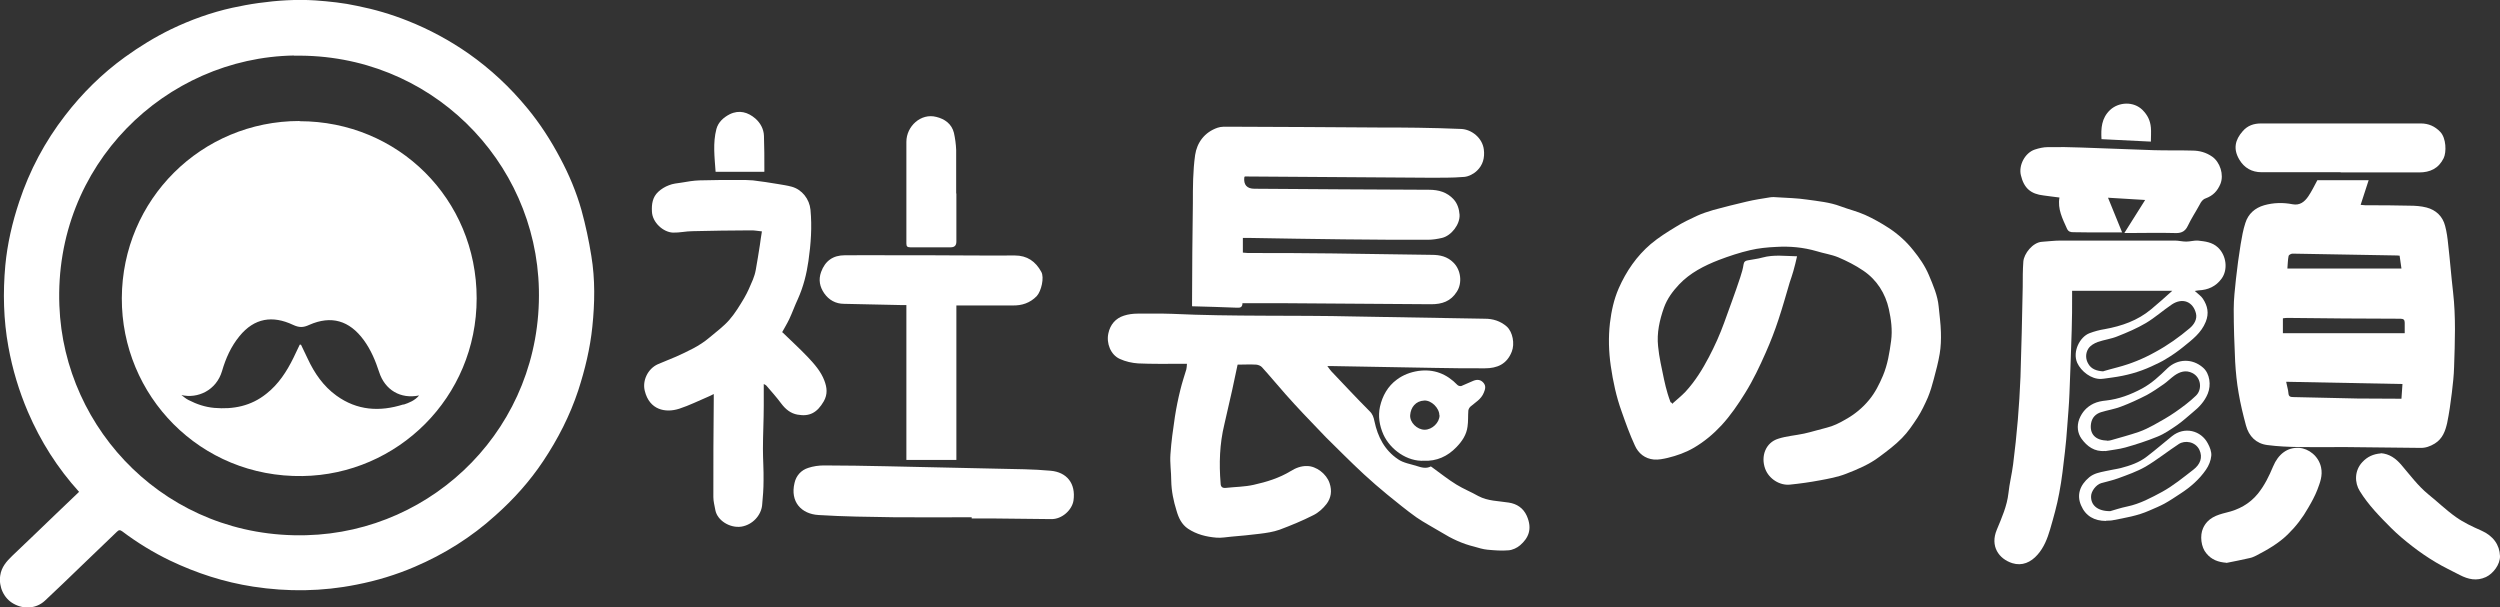 <?xml version="1.0" encoding="UTF-8"?>
<svg id="_レイヤー_2" data-name="レイヤー 2" xmlns="http://www.w3.org/2000/svg" width="122.52" height="29.77" viewBox="0 0 122.52 29.77">
  <rect x="0" y="0" width="122.52" height="29.77" fill="#333333" stroke="none"/>
  <defs>
    <style>
      .cls-1 {
        fill: #fff;
        stroke-width: 0px;
      }
    </style>
  </defs>
  <g id="_レイヤー_2-2" data-name=" レイヤー 2">
    <g id="_レイヤー_2-2" data-name=" レイヤー 2-2">
      <g id="_レイヤー_2-2-2" data-name=" レイヤー 2-2">
        <g>
          <path class="cls-1" d="m116.08,8.84c-.13.41-.26.79-.39,1.2.08,0,.16.02.23.02.72,0,1.44,0,2.16.02.28,0,.57.02.84.09.46.12.79.43.91.9.08.3.12.6.15.91.09.78.15,1.56.24,2.34.14,1.22.09,2.44.05,3.66-.01.42-.06.85-.11,1.27-.06.5-.13.99-.23,1.48-.09.39-.22.77-.61,1.01-.23.14-.46.22-.72.21-1.23-.01-2.46-.03-3.69-.04-.74,0-1.49.01-2.23,0-.53-.01-1.05-.03-1.57-.1-.54-.07-.9-.43-1.04-.96-.14-.52-.27-1.05-.36-1.59-.09-.51-.14-1.02-.17-1.54-.04-.86-.07-1.71-.07-2.57,0-.5.06-.99.11-1.48.06-.57.14-1.13.23-1.7.06-.35.12-.71.23-1.04.14-.45.47-.74.92-.87.46-.13.93-.14,1.39-.05.36.07.59-.12.77-.38.17-.25.3-.52.45-.8h2.52,0Zm1.77,7.5v-.52c0-.14-.05-.2-.21-.2-1.85,0-3.69-.02-5.54-.04-.07,0-.14.01-.22.02v.73h5.97Zm-.12,2.48c-1.91-.04-3.79-.07-5.69-.11.04.22.1.39.11.55.01.17.09.2.24.2,1.05.02,2.09.05,3.14.07.65.01,1.31,0,1.96.01h.2c.02-.25.03-.48.05-.72h0Zm-.12-6.29c-.07,0-.1-.01-.13-.01-1.71-.03-3.42-.06-5.13-.09-.06,0-.18.06-.19.11-.04.19-.04.39-.06.62h5.59l-.09-.63h0Z"/>
          <path class="cls-1" d="m81.95,19.79c.22-.2.45-.38.65-.59.47-.51.83-1.09,1.15-1.7.29-.55.54-1.11.75-1.69.12-.35.26-.7.38-1.05.14-.39.28-.78.41-1.18.07-.21.13-.42.16-.63.02-.13.09-.17.2-.19.24-.05.49-.07.73-.14.55-.15,1.11-.07,1.69-.06-.06.25-.11.49-.18.72-.05.19-.12.37-.18.56-.18.61-.35,1.22-.55,1.82-.18.55-.39,1.09-.62,1.61-.3.68-.62,1.36-1.02,2-.34.55-.71,1.09-1.15,1.57-.4.43-.84.8-1.35,1.1-.41.24-.84.39-1.29.5-.22.05-.45.1-.68.08-.43-.04-.76-.3-.93-.69-.25-.54-.45-1.1-.65-1.67-.26-.72-.42-1.47-.53-2.23-.1-.7-.12-1.4-.04-2.1.07-.58.19-1.15.43-1.7.37-.84.88-1.58,1.57-2.17.38-.32.81-.59,1.24-.85.32-.2.67-.37,1.02-.53.26-.12.54-.21.81-.29.54-.15,1.09-.28,1.63-.41.38-.09.77-.15,1.15-.21.12-.02.25-.01.37,0,.48.03.96.04,1.43.11.56.08,1.12.13,1.65.33.4.15.82.25,1.2.42.4.18.79.4,1.16.64.46.3.87.67,1.21,1.1.3.37.57.76.76,1.21.21.5.43,1,.48,1.54.04.42.1.84.11,1.26.01.35,0,.71-.06,1.06-.07.42-.18.83-.29,1.24-.08.31-.17.61-.29.9-.15.34-.31.68-.51.99-.23.35-.47.71-.76,1-.33.34-.72.63-1.11.92-.49.37-1.06.61-1.63.83-.41.16-.85.24-1.28.32-.48.09-.97.16-1.47.21-.49.05-1.02-.27-1.21-.77-.23-.62.02-1.29.64-1.48.4-.13.84-.16,1.26-.25.37-.08.74-.2,1.11-.29.33-.08.63-.23.92-.4.45-.25.84-.57,1.16-.96.3-.36.5-.77.68-1.19.23-.55.32-1.12.4-1.71.07-.53,0-1.05-.11-1.55-.17-.77-.59-1.44-1.26-1.89-.38-.26-.8-.47-1.22-.65-.34-.14-.71-.19-1.06-.3-.65-.19-1.31-.25-1.98-.21-.43.02-.86.06-1.28.16-.52.12-1.03.29-1.53.48-.72.28-1.41.63-1.95,1.2-.31.33-.58.69-.74,1.13-.22.62-.36,1.25-.29,1.9.05.54.18,1.08.29,1.62.05.24.11.47.18.71.04.14.09.27.14.41.02.01.05.03.07.04v.04h0Z"/>
          <path class="cls-1" d="m60.65,17.88c-.09.42-.17.82-.26,1.22-.13.57-.26,1.14-.39,1.71-.23.95-.26,1.91-.18,2.88,0,.17.09.24.26.22.45-.05.92-.05,1.36-.15.63-.14,1.25-.33,1.81-.67.24-.15.51-.26.81-.25.44,0,.95.38,1.1.84.13.38.07.73-.15,1.02-.17.22-.4.43-.65.55-.53.27-1.09.5-1.65.71-.31.11-.65.16-.98.2-.46.06-.92.1-1.38.14-.24.02-.49.07-.73.05-.5-.04-.98-.16-1.4-.44-.31-.21-.46-.53-.56-.88-.15-.48-.25-.96-.26-1.47,0-.43-.07-.86-.04-1.29.04-.62.13-1.24.22-1.85.07-.45.16-.89.27-1.33.08-.33.19-.66.29-.99.02-.08.02-.16.03-.27h-.37c-.67,0-1.35.01-2.02-.02-.3-.02-.62-.09-.9-.22-.45-.2-.67-.77-.56-1.26.09-.42.35-.73.76-.86.21-.07.45-.1.67-.1.56,0,1.13-.01,1.69.01,2.98.14,5.97.06,8.96.13,2.13.04,4.26.07,6.38.11.38,0,.75.11,1.06.38.3.27.4.85.25,1.23-.24.62-.72.82-1.32.82-.81,0-1.62,0-2.43-.02-1.69-.03-3.38-.06-5.06-.09h-.23c.08.11.13.18.19.25.62.65,1.23,1.31,1.87,1.95.16.15.21.31.25.51.16.76.5,1.42,1.16,1.86.26.18.61.23.92.33.22.07.45.14.68.02.02,0,.06.04.09.06.39.28.76.58,1.17.83.34.21.72.36,1.07.56.47.25.99.24,1.49.32.4.06.71.27.88.64.3.67.07,1.11-.32,1.45-.15.13-.38.24-.58.25-.34.03-.68,0-1.02-.03-.22-.02-.44-.09-.65-.15-.58-.14-1.11-.39-1.61-.7-.41-.25-.84-.47-1.23-.74-.49-.35-.95-.73-1.42-1.11-.39-.32-.77-.65-1.14-.99-.33-.3-.65-.62-.98-.94-.3-.29-.6-.59-.89-.88-.37-.38-.73-.76-1.09-1.14-.3-.32-.59-.63-.88-.96-.39-.44-.76-.89-1.16-1.33-.06-.07-.18-.12-.28-.13-.3-.02-.61,0-.92,0h0Z"/>
          <path class="cls-1" d="m61,8.65s0,.03-.02.04c-.04.37.13.56.5.56,2.85.02,5.7.04,8.55.05.48,0,.89.12,1.21.47.19.21.27.48.29.75.03.47-.4,1.03-.86,1.14-.22.05-.45.09-.68.09-1.38,0-2.76,0-4.14-.02-1.55-.02-3.1-.04-4.66-.07h-.28v.72c.08,0,.17.02.25.02,1.37,0,2.73,0,4.1.02,1.64.02,3.27.05,4.91.07.4,0,.76.08,1.06.38.37.36.44,1,.17,1.42-.3.48-.73.62-1.26.62-2.38-.02-4.77-.03-7.15-.05h-2.1c0,.2-.11.23-.27.22-.72-.03-1.45-.05-2.2-.07v-.22c0-1.61.02-3.22.04-4.83,0-.79,0-1.58.11-2.36.09-.61.46-1.12,1.1-1.34.17-.06.37-.05.56-.05,2.49.01,4.99.02,7.48.04.59,0,1.18,0,1.77.01.71.01,1.42.03,2.13.06.5.02,1.04.43,1.11,1.01.05.41-.05.76-.33,1.03-.16.16-.41.29-.63.31-.6.05-1.2.04-1.8.04-2.93-.02-5.85-.04-8.78-.06h-.18,0Z"/>
          <path class="cls-1" d="m38.34,16.28c.42.41.85.8,1.25,1.22.32.34.64.7.81,1.15.13.34.17.67-.03,1.02-.32.55-.69.76-1.29.65-.33-.06-.58-.26-.79-.54-.23-.31-.49-.6-.74-.89-.02-.02-.06-.04-.12-.07v1.07c0,.7-.04,1.41-.04,2.11,0,.52.04,1.03.03,1.55,0,.4-.03.81-.07,1.21-.05.49-.46.96-1.02,1.05-.56.08-1.17-.3-1.27-.8-.04-.22-.1-.44-.1-.65,0-1.6,0-3.2.02-4.79v-.26c-.11.05-.18.1-.27.13-.47.2-.93.43-1.42.59-.68.22-1.46.06-1.69-.87-.13-.51.15-1.09.64-1.31.29-.13.6-.24.89-.37.57-.26,1.15-.52,1.63-.93.33-.28.69-.54.98-.87.28-.32.51-.7.73-1.07.17-.29.3-.6.43-.91.06-.15.11-.31.14-.48.07-.4.14-.81.2-1.21.03-.22.06-.44.1-.67-.22-.02-.4-.06-.57-.05-.94,0-1.89.02-2.83.04-.32,0-.64.08-.96.07-.48-.02-1.01-.5-1.03-1.03-.02-.37.03-.71.31-.97.15-.14.33-.25.52-.32.19-.08.41-.1.62-.13.29-.05.58-.1.88-.11.64-.02,1.29-.02,1.94-.02.23,0,.45,0,.68.02.41.05.82.11,1.23.18.23.04.45.07.67.13.51.14.87.61.92,1.13.08.84.02,1.68-.1,2.51-.09.64-.25,1.27-.52,1.87-.15.32-.27.66-.42.98-.11.23-.24.44-.36.66,0,0,.02-.02.02-.02Z"/>
          <path class="cls-1" d="m106.46,14.25h-4.91v.22c0,.57,0,1.14-.02,1.71-.03,1.03-.07,2.07-.11,3.1-.02.55-.07,1.09-.11,1.64-.03.4-.06.81-.11,1.21-.08.68-.15,1.36-.28,2.03-.11.61-.28,1.2-.45,1.79-.13.44-.3.88-.61,1.23-.33.38-.76.57-1.24.42-.66-.21-1.1-.83-.76-1.64.24-.58.5-1.16.57-1.79.05-.48.17-.94.23-1.42.09-.72.17-1.44.23-2.17.06-.7.1-1.4.13-2.1.05-1.47.08-2.94.11-4.42,0-.41,0-.83.03-1.24.03-.39.46-.94.91-.97.31-.02.61-.06.91-.06h5.61c.18,0,.36.05.55.05s.39-.06.57-.05c.35.04.7.07.99.34.42.4.49,1.09.18,1.52-.28.39-.67.56-1.13.58-.05,0-.1.02-.19.03.15.14.31.24.4.38.23.35.31.71.14,1.13-.22.55-.67.88-1.1,1.23-.26.21-.54.41-.83.58-.23.15-.49.26-.74.38-.61.28-1.24.45-1.91.54-.18.02-.37.06-.55.07-.48.02-.98-.37-1.17-.79-.24-.55.13-1.27.6-1.45.24-.09.49-.16.75-.2.83-.15,1.61-.42,2.27-.97.34-.28.66-.57,1.04-.91h0Zm-3.37,3.94c.19-.05.44-.13.69-.19.65-.17,1.26-.42,1.85-.75.61-.33,1.17-.73,1.69-1.17.21-.18.37-.44.3-.72-.14-.57-.65-.79-1.18-.44-.43.29-.82.64-1.27.91-.44.26-.91.46-1.39.65-.31.13-.66.17-.97.28-.17.06-.36.17-.46.32-.15.23-.15.52,0,.76.14.24.39.34.73.36h0Z"/>
          <path class="cls-1" d="m46.87,14.96v7.58h-2.45v-7.59h-.27c-.93-.02-1.85-.04-2.78-.06-.42,0-.75-.19-.98-.52-.21-.31-.29-.65-.15-1.04.2-.55.59-.82,1.16-.82.85-.01,1.7,0,2.54,0,1.22,0,2.45,0,3.67.01.71,0,1.41.01,2.12,0,.61,0,1.02.29,1.3.8.16.28,0,.95-.22,1.19-.33.34-.73.47-1.19.46h-2.77.02Z"/>
          <path class="cls-1" d="m47.62,25.35c-1.26,0-2.51.01-3.77,0-1.25-.02-2.5-.03-3.74-.11-.83-.05-1.4-.64-1.17-1.58.08-.35.32-.62.67-.73.24-.08.51-.12.77-.12,1.02,0,2.03.02,3.05.04,1.82.04,3.65.08,5.47.12.87.02,1.73.02,2.59.1.79.07,1.24.62,1.12,1.46-.07.46-.56.92-1.09.91-.91-.01-1.82-.02-2.74-.03h-1.16s0-.04,0-.06Z"/>
          <path class="cls-1" d="m104.01,11.39h-.96c-.48,0-.96,0-1.44-.01-.13,0-.24-.02-.31-.17-.22-.49-.47-.97-.37-1.53-.28-.03-.52-.07-.77-.1-.64-.07-.97-.36-1.12-.99-.12-.49.2-1.1.68-1.26.21-.07.43-.12.65-.12.54-.01,1.09,0,1.63.02,1.19.04,2.38.09,3.56.13.63.02,1.26,0,1.88.02.35,0,.68.09.98.3.38.27.58.88.4,1.33-.15.36-.37.58-.72.71-.15.05-.23.17-.3.31-.19.35-.41.68-.58,1.04-.15.32-.38.37-.7.35-.72-.02-1.45,0-2.18,0h-.23c.35-.55.67-1.07,1.02-1.62-.63-.04-1.2-.07-1.82-.11.24.59.46,1.14.7,1.72v-.02h0Z"/>
          <path class="cls-1" d="m114.71,8.44h-3.88c-.47,0-.84-.21-1.08-.61-.32-.53-.21-.98.16-1.4.24-.28.55-.38.9-.38h7.83c.38,0,.69.14.95.41.3.31.31,1,.17,1.29-.25.51-.67.7-1.2.7h-3.85Z"/>
          <path class="cls-1" d="m116.68,22.21c.42.03.74.26,1.01.58.42.49.81,1.02,1.31,1.43.46.37.88.78,1.36,1.12.38.27.81.47,1.24.66.59.26.9.7.92,1.25.01.41-.33.86-.69,1.03-.46.21-.87.11-1.28-.1-.4-.21-.81-.4-1.19-.63-.4-.24-.78-.5-1.14-.78s-.71-.57-1.03-.89c-.56-.56-1.12-1.13-1.54-1.81-.26-.41-.27-1,.12-1.42.25-.27.54-.4.91-.43h0Z"/>
          <path class="cls-1" d="m109.11,27.58c-.4-.03-.73-.15-.98-.46-.26-.3-.33-.87-.16-1.24.23-.5.66-.64,1.14-.76.6-.14,1.13-.42,1.54-.92.33-.41.55-.86.75-1.34.25-.6.7-.95,1.28-.91.46.03.95.4,1.07.95.09.41-.05.75-.18,1.1-.12.31-.28.6-.45.89-.27.48-.6.91-1,1.3-.45.44-.99.75-1.55,1.04-.1.05-.21.1-.32.12-.38.09-.76.16-1.15.24h.01Z"/>
          <path class="cls-1" d="m46.87,9.48v2.36c0,.19-.09.28-.28.28h-1.98c-.15,0-.19-.05-.19-.19v-4.98c0-.76.71-1.42,1.47-1.22.41.1.75.34.86.78.06.27.1.56.11.84v2.13h0Z"/>
          <path class="cls-1" d="m103.17,22.1c-.53.05-.89-.23-1.16-.6-.19-.27-.24-.61-.11-.96.14-.35.37-.6.7-.76.19-.09.4-.13.61-.15.63-.07,1.21-.29,1.77-.59.48-.26.86-.62,1.24-.99.49-.47,1.22-.5,1.75-.03.33.29.4.85.23,1.27-.16.39-.43.67-.74.92-.25.21-.49.43-.76.62-.31.21-.62.43-.97.57-.51.21-1.04.38-1.57.53-.32.09-.67.12-1,.18h.01Zm.08-.5s.13,0,.22-.03c.45-.13.9-.25,1.34-.4.26-.09.5-.21.74-.34.36-.2.72-.4,1.05-.63.36-.25.71-.51,1.02-.81.32-.31.25-.9-.18-1.11-.32-.16-.61-.06-.87.12-.18.13-.34.29-.52.42-.27.19-.55.38-.84.54-.41.21-.84.41-1.27.57-.31.12-.65.17-.97.27-.26.08-.44.26-.49.54-.09.52.21.85.8.85h-.03Z"/>
          <path class="cls-1" d="m103.21,25.53c-.57,0-1-.24-1.22-.76-.22-.5-.07-.99.4-1.38.23-.19.51-.24.79-.3.25-.06.5-.09.75-.15.46-.12.91-.27,1.29-.57.42-.32.81-.66,1.22-.99.62-.5,1.43-.28,1.76.35.1.18.19.41.17.61-.02.23-.12.48-.26.68-.33.48-.77.86-1.25,1.17-.26.17-.51.34-.78.49-.24.13-.49.23-.74.34-.58.26-1.2.36-1.82.48-.1.02-.21.01-.31.02h0Zm.21-.48c.18-.05.5-.16.84-.23.62-.13,1.17-.43,1.71-.72.54-.3,1.03-.7,1.52-1.08.34-.26.47-.6.3-.97-.2-.42-.72-.48-1.01-.29-.55.36-1.07.78-1.63,1.11-.42.24-.88.4-1.34.57-.27.1-.56.16-.84.24-.25.08-.48.39-.49.63-.02.44.31.75.95.74h-.01Z"/>
          <path class="cls-1" d="m37.45,8.42h-2.38c-.05-.72-.14-1.41.04-2.1.09-.33.34-.56.65-.72.47-.23.9-.1,1.26.21.24.21.41.51.42.85.02.55.02,1.1.02,1.65v.1h0Z"/>
          <path class="cls-1" d="m105.41,6.94c-.82-.04-1.61-.08-2.42-.12-.03-.54,0-1.03.42-1.43.43-.4,1.16-.43,1.59,0,.25.25.38.52.41.86.02.22,0,.44,0,.69Z"/>
        </g>
        <g>
          <path class="cls-1" d="m3.88,24.11c-1.07-1.18-1.89-2.48-2.51-3.92-.44-1.03-.76-2.09-.96-3.2-.24-1.32-.27-2.65-.15-3.98.1-1.06.34-2.1.68-3.12.51-1.54,1.26-2.95,2.25-4.23.84-1.09,1.81-2.05,2.93-2.86.72-.52,1.47-.98,2.27-1.37.96-.46,1.96-.82,3-1.05.42-.09.84-.17,1.27-.23.93-.13,1.86-.19,2.79-.13.69.05,1.38.12,2.06.27.85.17,1.67.41,2.47.73,1.06.42,2.06.96,2.99,1.61,1.08.76,2.03,1.65,2.87,2.67.62.75,1.15,1.57,1.61,2.44.44.82.8,1.68,1.05,2.57.2.73.36,1.48.48,2.23.19,1.15.17,2.31.05,3.47-.11,1.07-.36,2.1-.69,3.12-.41,1.24-1,2.39-1.72,3.47-.66.99-1.45,1.87-2.34,2.66-1.18,1.07-2.51,1.9-3.96,2.52-.91.39-1.86.68-2.84.87-1.69.34-3.38.36-5.07.1-1.43-.22-2.78-.66-4.08-1.28-.83-.4-1.61-.88-2.34-1.43-.11-.08-.17-.07-.26.02-.58.56-1.16,1.12-1.75,1.68-.59.57-1.18,1.14-1.78,1.7-.42.39-1.03.43-1.53.15-.48-.26-.74-.83-.66-1.38.06-.42.31-.7.59-.97.72-.69,1.44-1.37,2.15-2.06.37-.36.74-.71,1.13-1.08h0ZM14.42,2.72c-6.3.1-11.78,5.35-11.51,12.26.23,6.12,5.31,11.43,12.1,11.25,6.28-.16,11.55-5.34,11.4-12.05-.14-6.32-5.35-11.57-11.99-11.45h0Z"/>
          <path class="cls-1" d="m14.68,5.93c-4.81,0-8.69,3.85-8.71,8.68-.02,4.77,3.83,8.8,8.86,8.72,4.64-.07,8.53-3.84,8.53-8.71s-3.85-8.68-8.68-8.68h0Zm5.09,13.89c-1.16.37-2.27.3-3.28-.43-.64-.46-1.08-1.1-1.41-1.81-.11-.23-.22-.46-.33-.69h-.06c-.1.22-.21.43-.31.65-.33.67-.73,1.29-1.33,1.76-.75.6-1.61.77-2.55.69-.45-.04-.86-.18-1.25-.38-.13-.06-.24-.16-.36-.25.8.19,1.71-.23,1.99-1.17.18-.62.44-1.21.86-1.72.73-.89,1.62-1.02,2.62-.55.3.14.5.14.8,0,1.07-.47,1.96-.22,2.67.75.35.48.57,1.01.75,1.56.28.88,1.05,1.34,1.96,1.15-.21.25-.49.36-.76.45h0Z"/>
        </g>
        <path class="cls-1" d="m69.8,22.58c-.83.05-1.66-.54-2-1.28-.2-.45-.27-.91-.17-1.37.12-.53.38-1,.83-1.33.31-.23.66-.36,1.04-.42.77-.11,1.4.14,1.93.69.04.04.13.06.18.05.2-.08.4-.18.6-.26s.37-.05.5.11c.12.15.08.3.01.47-.13.33-.42.48-.66.69-.05.05-.09.12-.1.19-.02.26,0,.53-.04.79-.05.4-.27.72-.54,1-.44.46-.98.7-1.6.67h.02Zm.74-2.23c0-.35-.39-.74-.74-.72-.42.02-.66.33-.69.71-.03.36.34.72.71.72s.73-.35.73-.71h-.01Z"/>
      </g>
    </g>
  </g>
</svg>